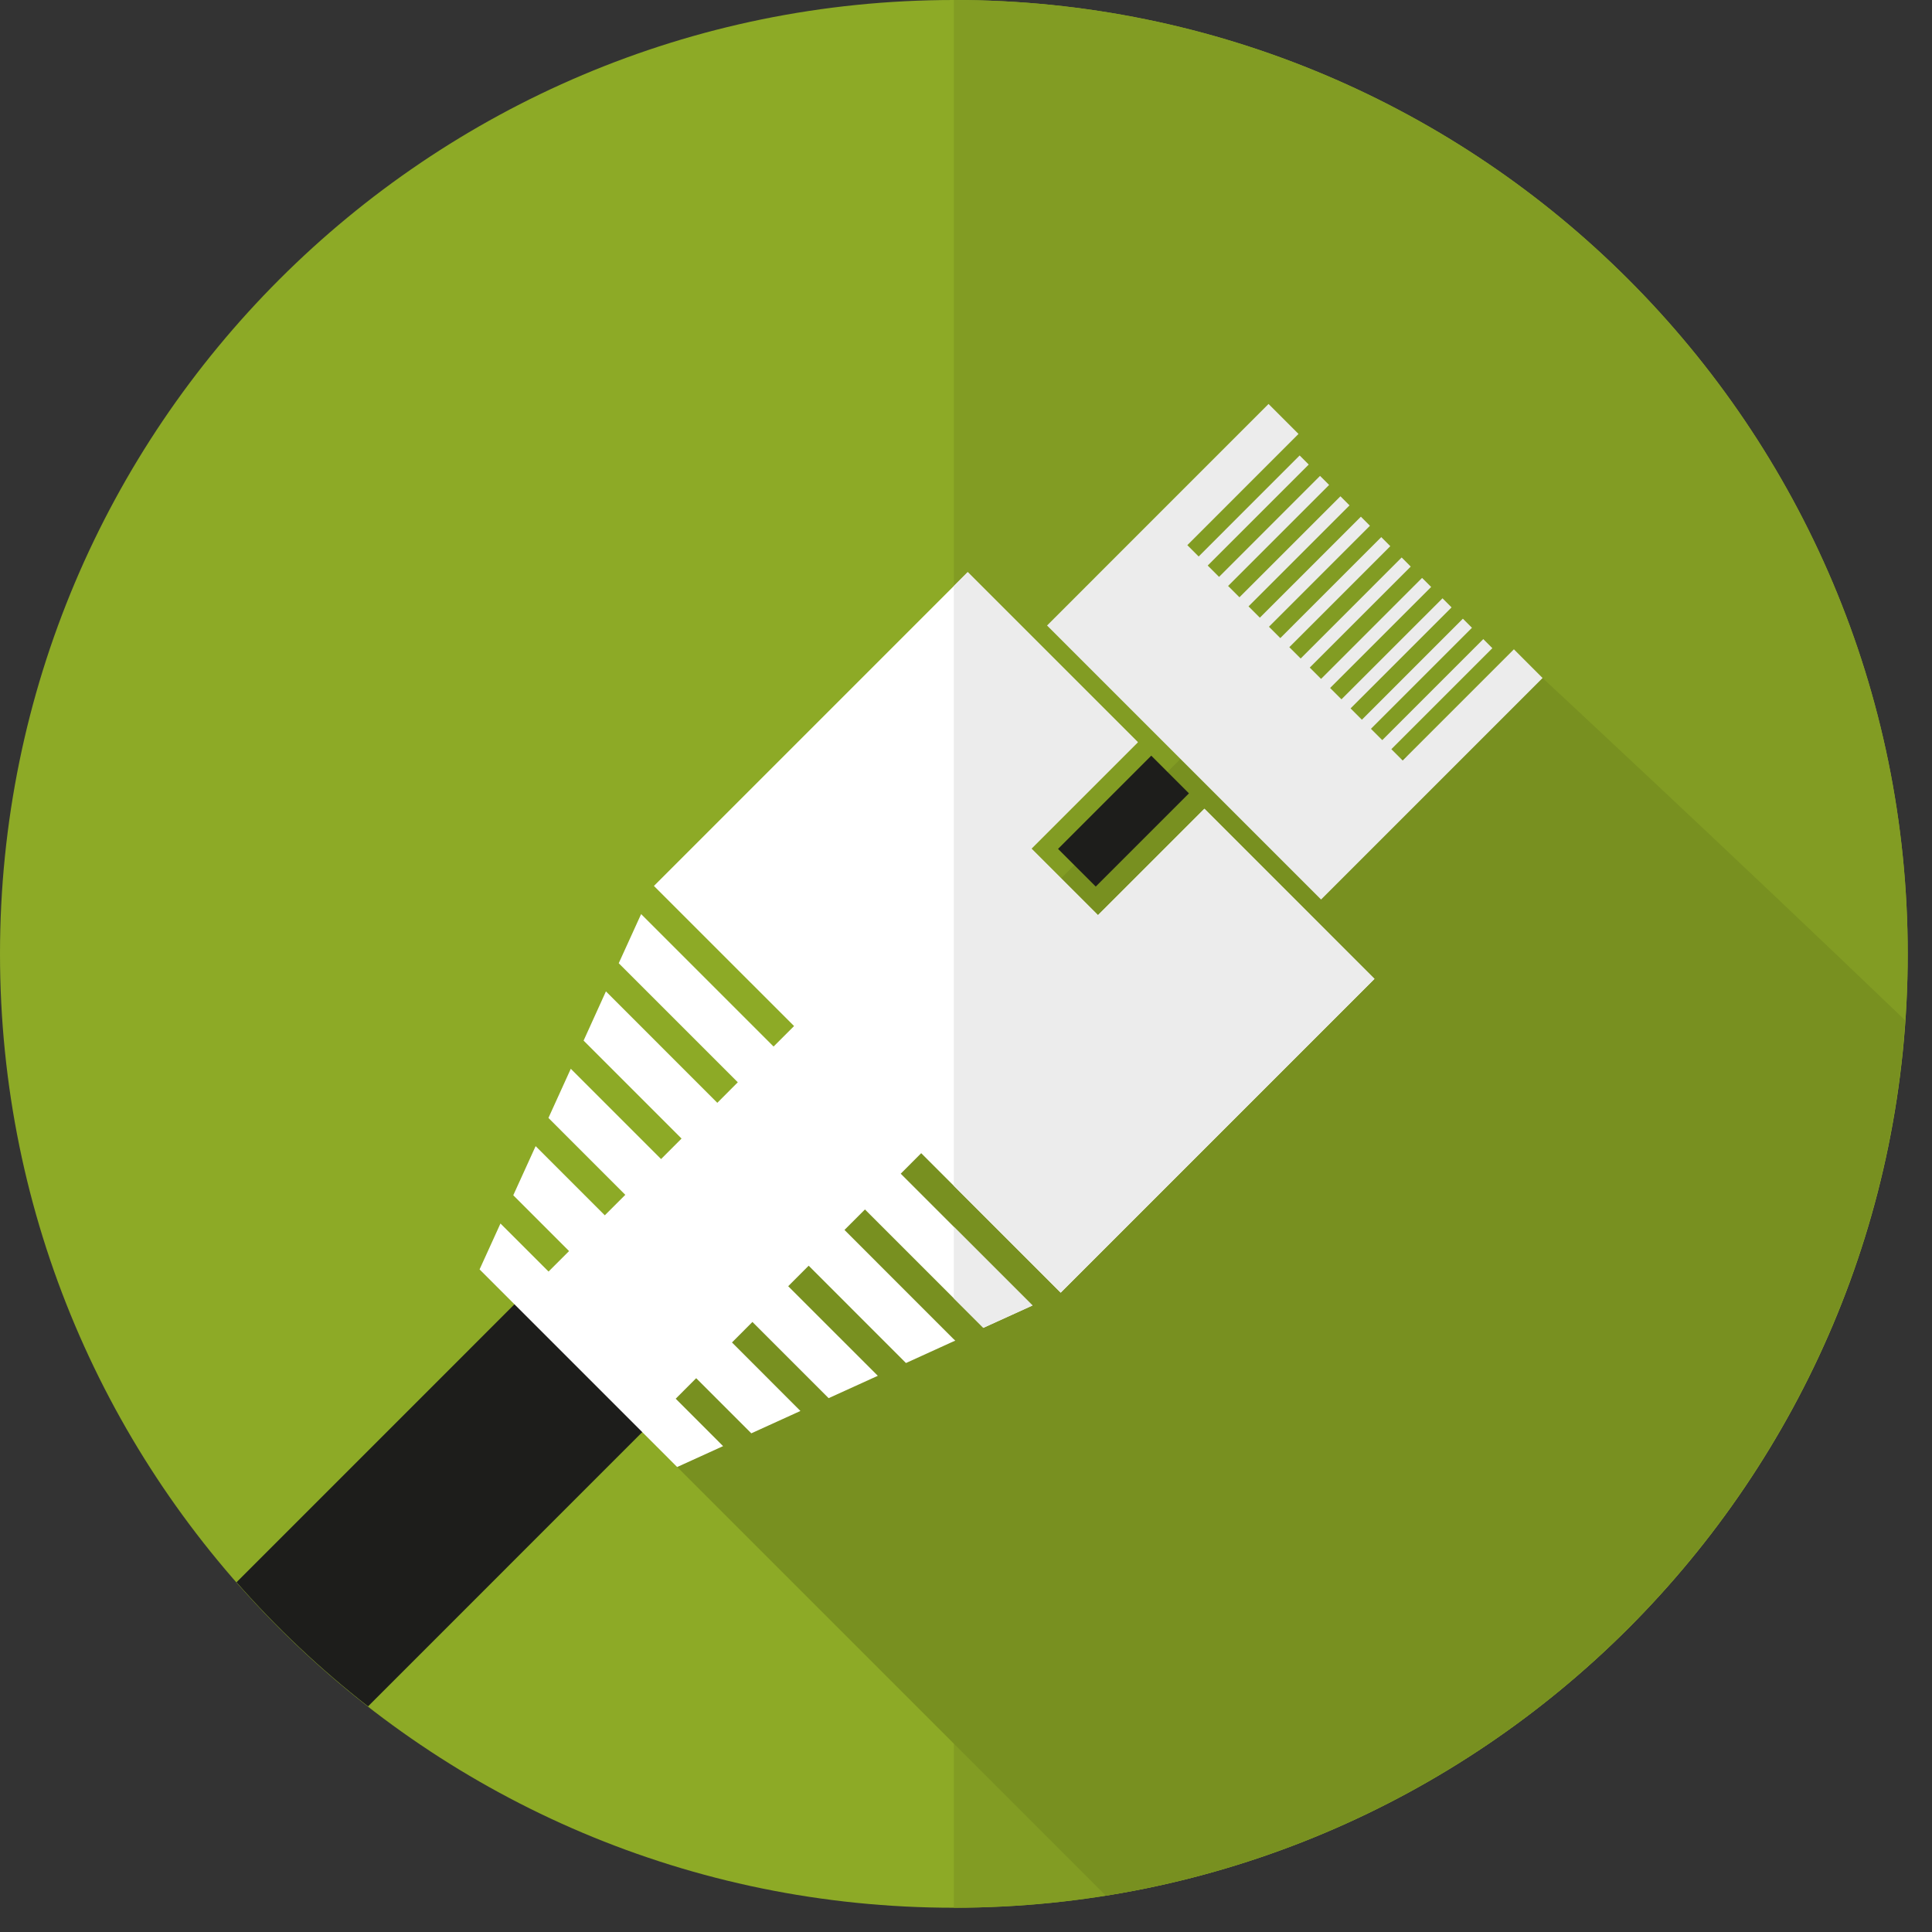 <?xml version="1.0" encoding="UTF-8" standalone="no"?><!DOCTYPE svg PUBLIC "-//W3C//DTD SVG 1.1//EN" "http://www.w3.org/Graphics/SVG/1.1/DTD/svg11.dtd"><svg width="100%" height="100%" viewBox="0 0 70 70" version="1.1" xmlns="http://www.w3.org/2000/svg" xmlns:xlink="http://www.w3.org/1999/xlink" xml:space="preserve" xmlns:serif="http://www.serif.com/" style="fill-rule:evenodd;clip-rule:evenodd;stroke-linejoin:round;stroke-miterlimit:1.414;"><rect x="0" y="0" width="70" height="70" fill="#333333" stroke="none"/><path d="M69.12,34.561c0,19.087 -15.475,34.56 -34.559,34.56c-19.087,0 -34.561,-15.473 -34.561,-34.56c0,-19.088 15.474,-34.561 34.562,-34.561c19.084,0 34.558,15.473 34.558,34.561" style="fill:#8daa26;fill-rule:nonzero;"/><path d="M34.56,0l0,69.12c19.086,0 34.561,-15.473 34.561,-34.559c-0.001,-19.087 -15.475,-34.561 -34.561,-34.561" style="fill:#829c23;fill-rule:nonzero;"/><path d="M69.026,36.967c-6.686,-6.416 -13.135,-12.401 -13.135,-12.401l-2.876,1.878l-4.274,1.984l-4.918,-1.984l-6.148,6.149l-4.682,7.325l-10.658,9.715l2.202,3.521l15.527,15.527c15.693,-2.513 27.853,-15.592 28.962,-31.714" style="fill:#789020;fill-rule:nonzero;"/><path d="M8.57,57.328c1.443,1.645 3.038,3.149 4.765,4.497l10.675,-10.676l-4.631,-4.631l-10.809,10.81Z" style="fill:#1d1d1b;fill-rule:nonzero;"/><path d="M28.028,37.918l-4.799,-4.799l-0.811,1.781l4.314,4.313l-0.742,0.744l-4.036,-4.037l-0.809,1.783l3.549,3.549l-0.742,0.743l-3.271,-3.271l-0.81,1.781l2.785,2.786l-0.743,0.742l-2.506,-2.506l-0.81,1.78l2.021,2.022l-0.743,0.742l-1.742,-1.741l-0.757,1.663l7.159,7.16l1.664,-0.757l-1.717,-1.718l0.742,-0.743l1.997,1.997l1.78,-0.81l-2.48,-2.482l0.741,-0.743l2.761,2.761l1.782,-0.81l-3.247,-3.246l0.742,-0.743l3.525,3.526l1.781,-0.811l-4.009,-4.011l0.742,-0.742l4.289,4.289l1.782,-0.81l-4.775,-4.775l1.481,-1.482l-4.606,-4.606l-1.482,1.481Z" style="fill:#fff;fill-rule:nonzero;"/><path d="M34.56,47.042l1.069,1.068l1.781,-0.81l-2.85,-2.849l0,2.591Z" style="fill:#ececec;fill-rule:nonzero;"/><path d="M34.607,48.574l-0.047,-0.047l0,0.067l0.047,-0.02Z" style="fill:#ececec;fill-rule:nonzero;"/><path d="M50.822,27.555l-0.41,-0.411l3.659,-3.659l-0.329,-0.329l-3.66,3.66l-0.41,-0.41l3.66,-3.66l-0.329,-0.329l-3.659,3.66l-0.41,-0.411l3.659,-3.659l-0.328,-0.329l-3.661,3.66l-0.411,-0.411l3.661,-3.66l-0.33,-0.328l-3.659,3.659l-0.41,-0.41l3.659,-3.659l-0.329,-0.33l-3.659,3.66l-0.411,-0.41l3.659,-3.66l-0.328,-0.328l-3.658,3.659l-0.411,-0.411l3.659,-3.659l-0.328,-0.329l-3.661,3.659l-0.41,-0.41l3.659,-3.659l-0.329,-0.329l-3.659,3.659l-0.411,-0.41l3.66,-3.66l-0.329,-0.328l-3.659,3.659l-0.411,-0.411l3.66,-3.659l-0.329,-0.329l-3.659,3.66l-0.41,-0.411l4.028,-4.029l-1.086,-1.086l-8.025,8.027l9.928,9.928l8.026,-8.026l-1.039,-1.04l-4.03,4.029Z" style="fill:#ececec;fill-rule:nonzero;"/><path d="M39.782,33.158l-2.412,-2.411l3.856,-3.855l-6.164,-6.163l-11.369,11.37l14.738,14.736l11.369,-11.369l-6.162,-6.163l-3.856,3.855Z" style="fill:#fff;fill-rule:nonzero;"/><path d="M39.782,33.158l-2.412,-2.411l3.856,-3.855l-6.164,-6.163l-0.502,0.501l0,21.735l3.871,3.87l11.369,-11.369l-6.162,-6.163l-3.856,3.855Z" style="fill:#ececec;fill-rule:nonzero;"/><path d="M41.712,27.379l-3.377,3.378l1.366,1.365l3.377,-3.377l-1.366,-1.366Z" style="fill:#1d1d1b;"/></svg>